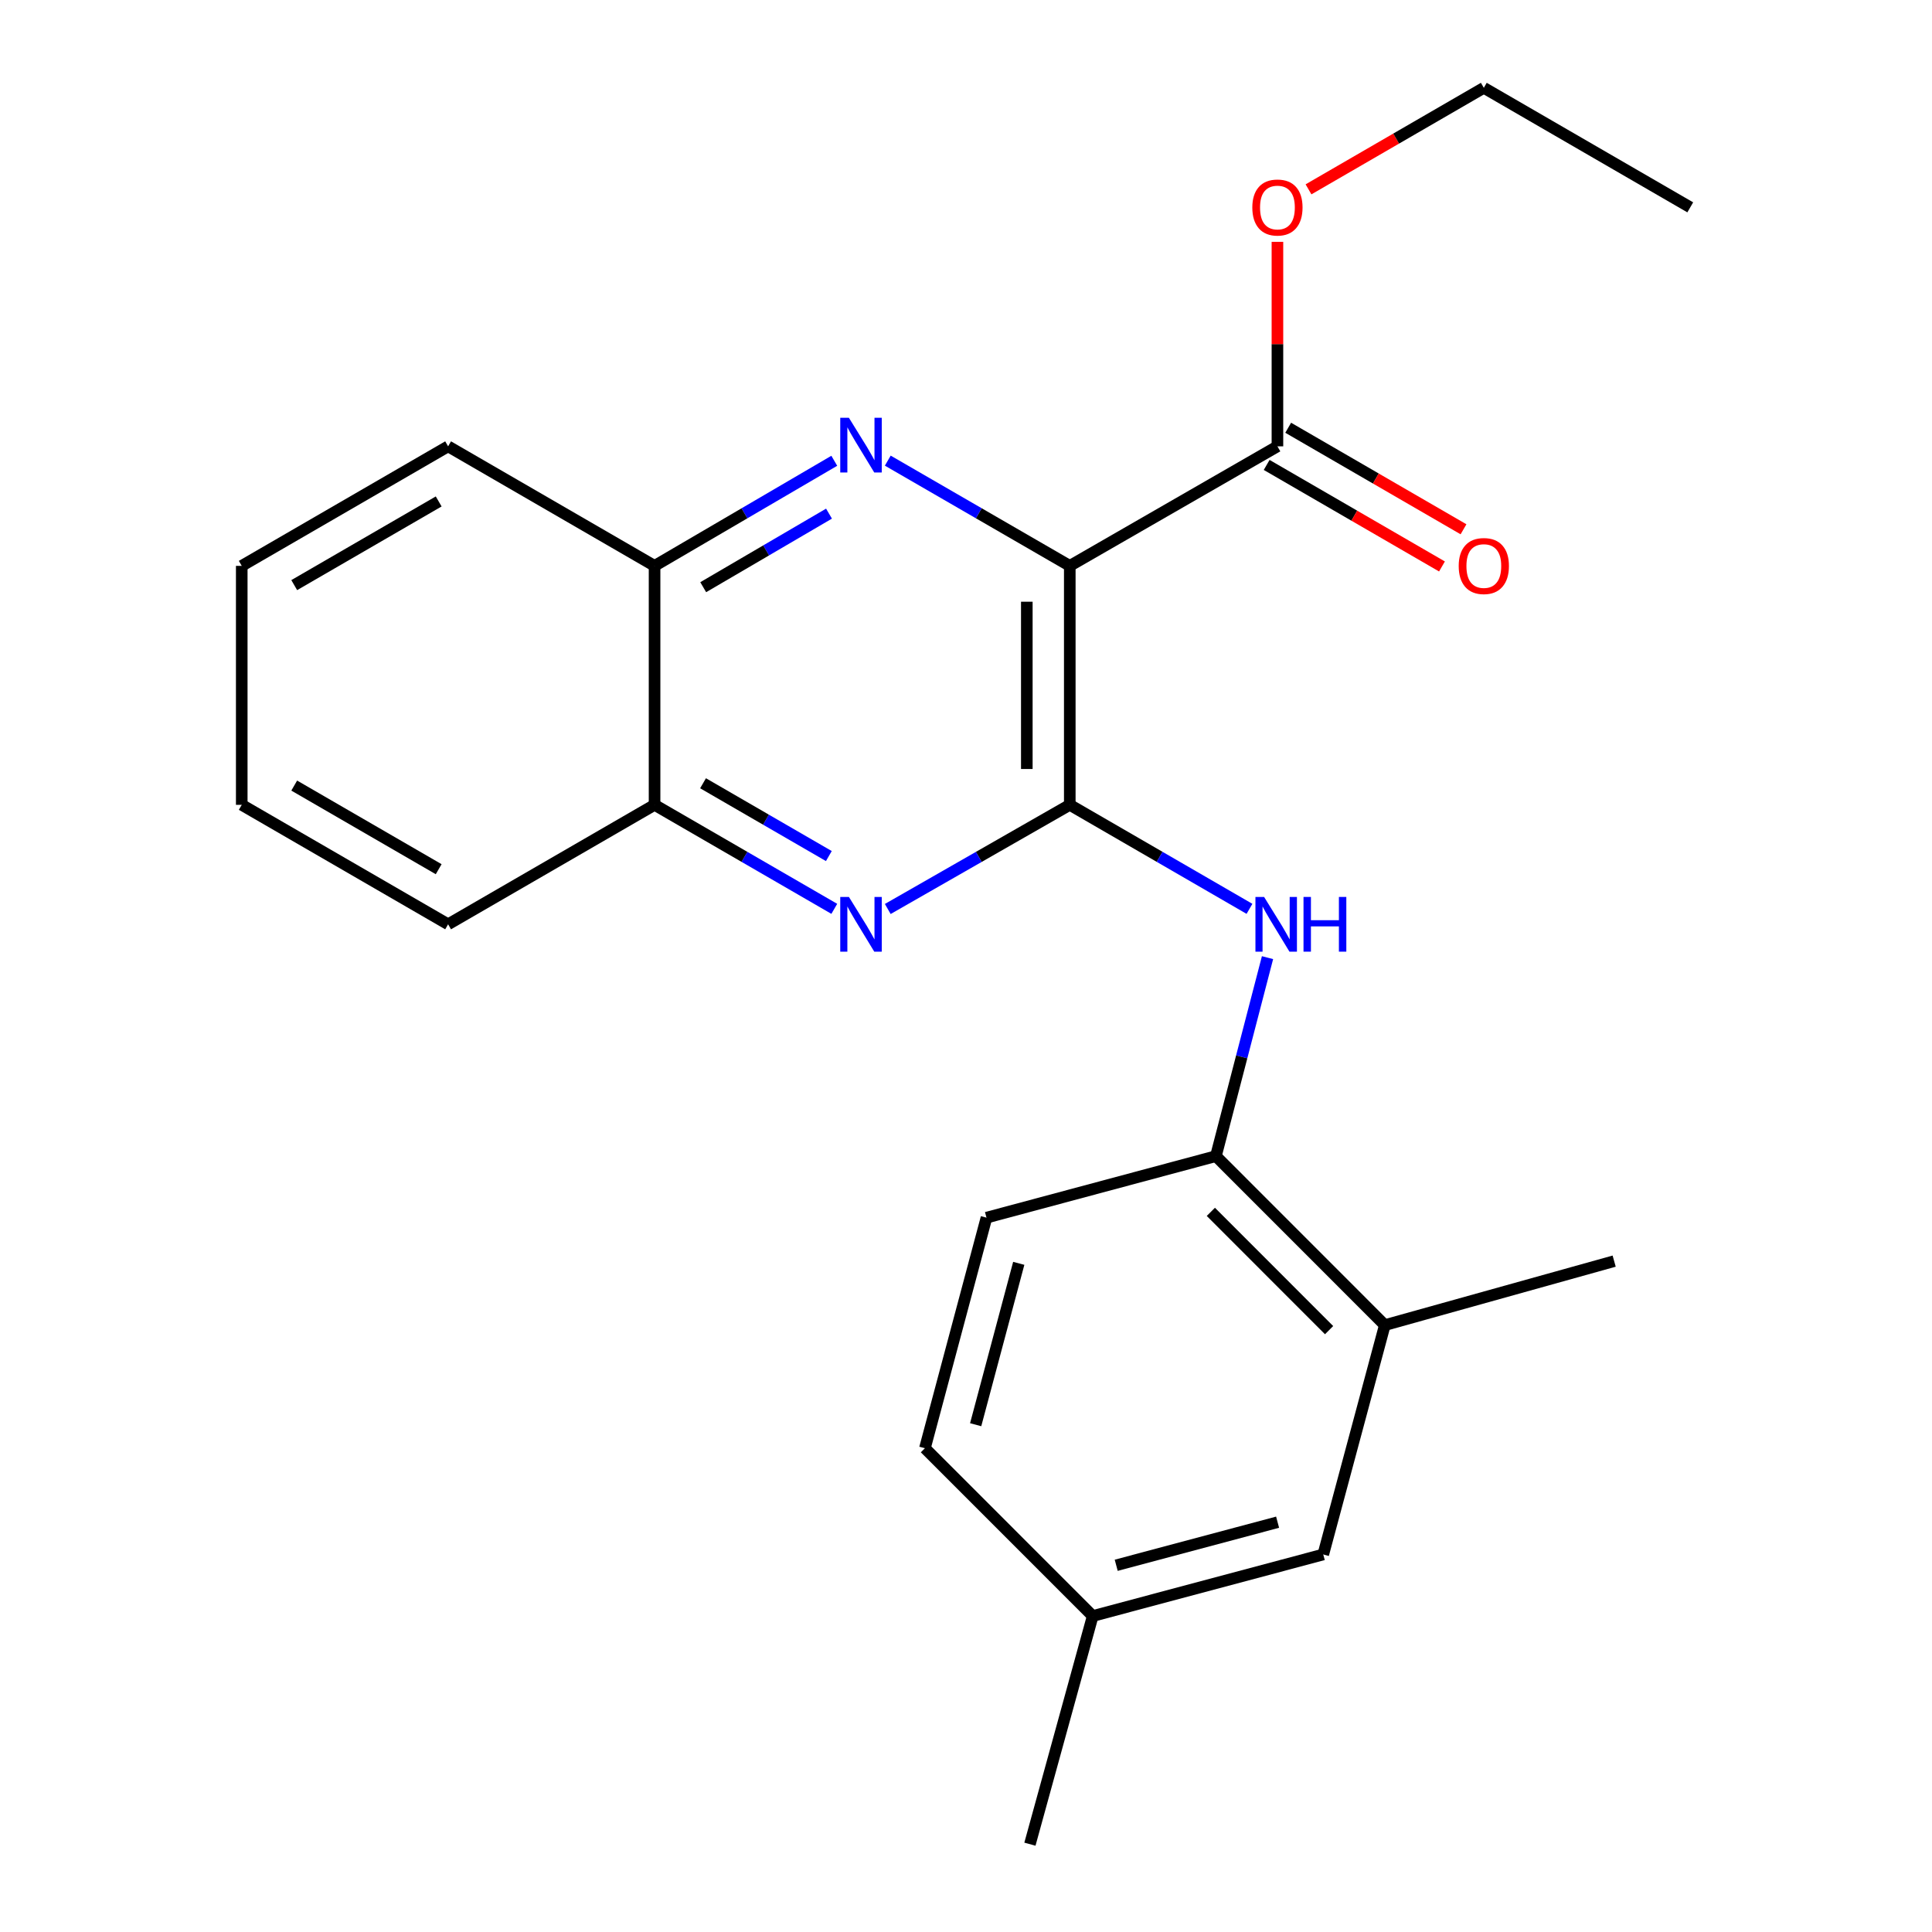 <?xml version='1.0' encoding='iso-8859-1'?>
<svg version='1.1' baseProfile='full'
              xmlns='http://www.w3.org/2000/svg'
                      xmlns:rdkit='http://www.rdkit.org/xml'
                      xmlns:xlink='http://www.w3.org/1999/xlink'
                  xml:space='preserve'
width='1000px' height='1000px' viewBox='0 0 1000 1000'>
<!-- END OF HEADER -->
<rect style='opacity:1.0;fill:#FFFFFF;stroke:none' width='1000' height='1000' x='0' y='0'> </rect>
<path class='bond-0' d='M 553.716,292.895 L 553.716,416.585' style='fill:none;fill-rule:evenodd;stroke:#000000;stroke-width:6px;stroke-linecap:butt;stroke-linejoin:miter;stroke-opacity:1' />
<path class='bond-0' d='M 531.478,311.449 L 531.478,398.031' style='fill:none;fill-rule:evenodd;stroke:#000000;stroke-width:6px;stroke-linecap:butt;stroke-linejoin:miter;stroke-opacity:1' />
<path class='bond-1' d='M 553.716,292.895 L 506.615,265.659' style='fill:none;fill-rule:evenodd;stroke:#000000;stroke-width:6px;stroke-linecap:butt;stroke-linejoin:miter;stroke-opacity:1' />
<path class='bond-1' d='M 506.615,265.659 L 459.515,238.423' style='fill:none;fill-rule:evenodd;stroke:#0000FF;stroke-width:6px;stroke-linecap:butt;stroke-linejoin:miter;stroke-opacity:1' />
<path class='bond-4' d='M 553.716,292.895 L 661.197,231.026' style='fill:none;fill-rule:evenodd;stroke:#000000;stroke-width:6px;stroke-linecap:butt;stroke-linejoin:miter;stroke-opacity:1' />
<path class='bond-2' d='M 553.716,416.585 L 506.611,443.538' style='fill:none;fill-rule:evenodd;stroke:#000000;stroke-width:6px;stroke-linecap:butt;stroke-linejoin:miter;stroke-opacity:1' />
<path class='bond-2' d='M 506.611,443.538 L 459.507,470.491' style='fill:none;fill-rule:evenodd;stroke:#0000FF;stroke-width:6px;stroke-linecap:butt;stroke-linejoin:miter;stroke-opacity:1' />
<path class='bond-3' d='M 553.716,416.585 L 600.222,443.5' style='fill:none;fill-rule:evenodd;stroke:#000000;stroke-width:6px;stroke-linecap:butt;stroke-linejoin:miter;stroke-opacity:1' />
<path class='bond-3' d='M 600.222,443.5 L 646.728,470.416' style='fill:none;fill-rule:evenodd;stroke:#0000FF;stroke-width:6px;stroke-linecap:butt;stroke-linejoin:miter;stroke-opacity:1' />
<path class='bond-6' d='M 431.82,238.499 L 385.311,265.697' style='fill:none;fill-rule:evenodd;stroke:#0000FF;stroke-width:6px;stroke-linecap:butt;stroke-linejoin:miter;stroke-opacity:1' />
<path class='bond-6' d='M 385.311,265.697 L 338.803,292.895' style='fill:none;fill-rule:evenodd;stroke:#000000;stroke-width:6px;stroke-linecap:butt;stroke-linejoin:miter;stroke-opacity:1' />
<path class='bond-6' d='M 429.093,265.854 L 396.537,284.893' style='fill:none;fill-rule:evenodd;stroke:#0000FF;stroke-width:6px;stroke-linecap:butt;stroke-linejoin:miter;stroke-opacity:1' />
<path class='bond-6' d='M 396.537,284.893 L 363.982,303.932' style='fill:none;fill-rule:evenodd;stroke:#000000;stroke-width:6px;stroke-linecap:butt;stroke-linejoin:miter;stroke-opacity:1' />
<path class='bond-23' d='M 431.828,470.416 L 385.316,443.501' style='fill:none;fill-rule:evenodd;stroke:#0000FF;stroke-width:6px;stroke-linecap:butt;stroke-linejoin:miter;stroke-opacity:1' />
<path class='bond-23' d='M 385.316,443.501 L 338.803,416.585' style='fill:none;fill-rule:evenodd;stroke:#000000;stroke-width:6px;stroke-linecap:butt;stroke-linejoin:miter;stroke-opacity:1' />
<path class='bond-23' d='M 429.012,443.095 L 396.454,424.254' style='fill:none;fill-rule:evenodd;stroke:#0000FF;stroke-width:6px;stroke-linecap:butt;stroke-linejoin:miter;stroke-opacity:1' />
<path class='bond-23' d='M 396.454,424.254 L 363.895,405.413' style='fill:none;fill-rule:evenodd;stroke:#000000;stroke-width:6px;stroke-linecap:butt;stroke-linejoin:miter;stroke-opacity:1' />
<path class='bond-5' d='M 656.066,495.677 L 642.707,547.045' style='fill:none;fill-rule:evenodd;stroke:#0000FF;stroke-width:6px;stroke-linecap:butt;stroke-linejoin:miter;stroke-opacity:1' />
<path class='bond-5' d='M 642.707,547.045 L 629.348,598.413' style='fill:none;fill-rule:evenodd;stroke:#000000;stroke-width:6px;stroke-linecap:butt;stroke-linejoin:miter;stroke-opacity:1' />
<path class='bond-9' d='M 655.624,240.647 L 700.994,266.924' style='fill:none;fill-rule:evenodd;stroke:#000000;stroke-width:6px;stroke-linecap:butt;stroke-linejoin:miter;stroke-opacity:1' />
<path class='bond-9' d='M 700.994,266.924 L 746.364,293.2' style='fill:none;fill-rule:evenodd;stroke:#FF0000;stroke-width:6px;stroke-linecap:butt;stroke-linejoin:miter;stroke-opacity:1' />
<path class='bond-9' d='M 666.769,221.404 L 712.139,247.681' style='fill:none;fill-rule:evenodd;stroke:#000000;stroke-width:6px;stroke-linecap:butt;stroke-linejoin:miter;stroke-opacity:1' />
<path class='bond-9' d='M 712.139,247.681 L 757.509,273.957' style='fill:none;fill-rule:evenodd;stroke:#FF0000;stroke-width:6px;stroke-linecap:butt;stroke-linejoin:miter;stroke-opacity:1' />
<path class='bond-13' d='M 661.197,231.026 L 661.197,178.101' style='fill:none;fill-rule:evenodd;stroke:#000000;stroke-width:6px;stroke-linecap:butt;stroke-linejoin:miter;stroke-opacity:1' />
<path class='bond-13' d='M 661.197,178.101 L 661.197,125.177' style='fill:none;fill-rule:evenodd;stroke:#FF0000;stroke-width:6px;stroke-linecap:butt;stroke-linejoin:miter;stroke-opacity:1' />
<path class='bond-8' d='M 629.348,598.413 L 716.778,685.88' style='fill:none;fill-rule:evenodd;stroke:#000000;stroke-width:6px;stroke-linecap:butt;stroke-linejoin:miter;stroke-opacity:1' />
<path class='bond-8' d='M 626.735,627.254 L 687.936,688.481' style='fill:none;fill-rule:evenodd;stroke:#000000;stroke-width:6px;stroke-linecap:butt;stroke-linejoin:miter;stroke-opacity:1' />
<path class='bond-11' d='M 629.348,598.413 L 510.6,630.262' style='fill:none;fill-rule:evenodd;stroke:#000000;stroke-width:6px;stroke-linecap:butt;stroke-linejoin:miter;stroke-opacity:1' />
<path class='bond-7' d='M 338.803,292.895 L 338.803,416.585' style='fill:none;fill-rule:evenodd;stroke:#000000;stroke-width:6px;stroke-linecap:butt;stroke-linejoin:miter;stroke-opacity:1' />
<path class='bond-16' d='M 338.803,292.895 L 231.94,231.026' style='fill:none;fill-rule:evenodd;stroke:#000000;stroke-width:6px;stroke-linecap:butt;stroke-linejoin:miter;stroke-opacity:1' />
<path class='bond-17' d='M 338.803,416.585 L 231.94,478.417' style='fill:none;fill-rule:evenodd;stroke:#000000;stroke-width:6px;stroke-linecap:butt;stroke-linejoin:miter;stroke-opacity:1' />
<path class='bond-10' d='M 716.778,685.88 L 684.917,804.591' style='fill:none;fill-rule:evenodd;stroke:#000000;stroke-width:6px;stroke-linecap:butt;stroke-linejoin:miter;stroke-opacity:1' />
<path class='bond-15' d='M 716.778,685.88 L 835.489,652.759' style='fill:none;fill-rule:evenodd;stroke:#000000;stroke-width:6px;stroke-linecap:butt;stroke-linejoin:miter;stroke-opacity:1' />
<path class='bond-25' d='M 684.917,804.591 L 565.588,836.452' style='fill:none;fill-rule:evenodd;stroke:#000000;stroke-width:6px;stroke-linecap:butt;stroke-linejoin:miter;stroke-opacity:1' />
<path class='bond-25' d='M 661.281,787.885 L 577.751,810.188' style='fill:none;fill-rule:evenodd;stroke:#000000;stroke-width:6px;stroke-linecap:butt;stroke-linejoin:miter;stroke-opacity:1' />
<path class='bond-14' d='M 510.6,630.262 L 478.739,749.59' style='fill:none;fill-rule:evenodd;stroke:#000000;stroke-width:6px;stroke-linecap:butt;stroke-linejoin:miter;stroke-opacity:1' />
<path class='bond-14' d='M 527.305,653.898 L 505.003,737.428' style='fill:none;fill-rule:evenodd;stroke:#000000;stroke-width:6px;stroke-linecap:butt;stroke-linejoin:miter;stroke-opacity:1' />
<path class='bond-12' d='M 565.588,836.452 L 478.739,749.59' style='fill:none;fill-rule:evenodd;stroke:#000000;stroke-width:6px;stroke-linecap:butt;stroke-linejoin:miter;stroke-opacity:1' />
<path class='bond-19' d='M 565.588,836.452 L 533.084,954.545' style='fill:none;fill-rule:evenodd;stroke:#000000;stroke-width:6px;stroke-linecap:butt;stroke-linejoin:miter;stroke-opacity:1' />
<path class='bond-18' d='M 677.283,98.007 L 722.653,71.731' style='fill:none;fill-rule:evenodd;stroke:#FF0000;stroke-width:6px;stroke-linecap:butt;stroke-linejoin:miter;stroke-opacity:1' />
<path class='bond-18' d='M 722.653,71.731 L 768.023,45.455' style='fill:none;fill-rule:evenodd;stroke:#000000;stroke-width:6px;stroke-linecap:butt;stroke-linejoin:miter;stroke-opacity:1' />
<path class='bond-21' d='M 231.94,231.026 L 125.126,292.895' style='fill:none;fill-rule:evenodd;stroke:#000000;stroke-width:6px;stroke-linecap:butt;stroke-linejoin:miter;stroke-opacity:1' />
<path class='bond-21' d='M 227.064,259.549 L 152.294,302.857' style='fill:none;fill-rule:evenodd;stroke:#000000;stroke-width:6px;stroke-linecap:butt;stroke-linejoin:miter;stroke-opacity:1' />
<path class='bond-24' d='M 231.94,478.417 L 125.126,416.585' style='fill:none;fill-rule:evenodd;stroke:#000000;stroke-width:6px;stroke-linecap:butt;stroke-linejoin:miter;stroke-opacity:1' />
<path class='bond-24' d='M 227.059,449.897 L 152.289,406.614' style='fill:none;fill-rule:evenodd;stroke:#000000;stroke-width:6px;stroke-linecap:butt;stroke-linejoin:miter;stroke-opacity:1' />
<path class='bond-20' d='M 768.023,45.455 L 874.874,107.324' style='fill:none;fill-rule:evenodd;stroke:#000000;stroke-width:6px;stroke-linecap:butt;stroke-linejoin:miter;stroke-opacity:1' />
<path class='bond-22' d='M 125.126,292.895 L 125.126,416.585' style='fill:none;fill-rule:evenodd;stroke:#000000;stroke-width:6px;stroke-linecap:butt;stroke-linejoin:miter;stroke-opacity:1' />
<path  class='atom-2' d='M 439.394 216.248
L 448.674 231.248
Q 449.594 232.728, 451.074 235.408
Q 452.554 238.088, 452.634 238.248
L 452.634 216.248
L 456.394 216.248
L 456.394 244.568
L 452.514 244.568
L 442.554 228.168
Q 441.394 226.248, 440.154 224.048
Q 438.954 221.848, 438.594 221.168
L 438.594 244.568
L 434.914 244.568
L 434.914 216.248
L 439.394 216.248
' fill='#0000FF'/>
<path  class='atom-3' d='M 439.394 464.257
L 448.674 479.257
Q 449.594 480.737, 451.074 483.417
Q 452.554 486.097, 452.634 486.257
L 452.634 464.257
L 456.394 464.257
L 456.394 492.577
L 452.514 492.577
L 442.554 476.177
Q 441.394 474.257, 440.154 472.057
Q 438.954 469.857, 438.594 469.177
L 438.594 492.577
L 434.914 492.577
L 434.914 464.257
L 439.394 464.257
' fill='#0000FF'/>
<path  class='atom-4' d='M 654.294 464.257
L 663.574 479.257
Q 664.494 480.737, 665.974 483.417
Q 667.454 486.097, 667.534 486.257
L 667.534 464.257
L 671.294 464.257
L 671.294 492.577
L 667.414 492.577
L 657.454 476.177
Q 656.294 474.257, 655.054 472.057
Q 653.854 469.857, 653.494 469.177
L 653.494 492.577
L 649.814 492.577
L 649.814 464.257
L 654.294 464.257
' fill='#0000FF'/>
<path  class='atom-4' d='M 674.694 464.257
L 678.534 464.257
L 678.534 476.297
L 693.014 476.297
L 693.014 464.257
L 696.854 464.257
L 696.854 492.577
L 693.014 492.577
L 693.014 479.497
L 678.534 479.497
L 678.534 492.577
L 674.694 492.577
L 674.694 464.257
' fill='#0000FF'/>
<path  class='atom-10' d='M 755.023 292.975
Q 755.023 286.175, 758.383 282.375
Q 761.743 278.575, 768.023 278.575
Q 774.303 278.575, 777.663 282.375
Q 781.023 286.175, 781.023 292.975
Q 781.023 299.855, 777.623 303.775
Q 774.223 307.655, 768.023 307.655
Q 761.783 307.655, 758.383 303.775
Q 755.023 299.895, 755.023 292.975
M 768.023 304.455
Q 772.343 304.455, 774.663 301.575
Q 777.023 298.655, 777.023 292.975
Q 777.023 287.415, 774.663 284.615
Q 772.343 281.775, 768.023 281.775
Q 763.703 281.775, 761.343 284.575
Q 759.023 287.375, 759.023 292.975
Q 759.023 298.695, 761.343 301.575
Q 763.703 304.455, 768.023 304.455
' fill='#FF0000'/>
<path  class='atom-14' d='M 648.197 107.404
Q 648.197 100.604, 651.557 96.804
Q 654.917 93.004, 661.197 93.004
Q 667.477 93.004, 670.837 96.804
Q 674.197 100.604, 674.197 107.404
Q 674.197 114.284, 670.797 118.204
Q 667.397 122.084, 661.197 122.084
Q 654.957 122.084, 651.557 118.204
Q 648.197 114.324, 648.197 107.404
M 661.197 118.884
Q 665.517 118.884, 667.837 116.004
Q 670.197 113.084, 670.197 107.404
Q 670.197 101.844, 667.837 99.044
Q 665.517 96.204, 661.197 96.204
Q 656.877 96.204, 654.517 99.004
Q 652.197 101.804, 652.197 107.404
Q 652.197 113.124, 654.517 116.004
Q 656.877 118.884, 661.197 118.884
' fill='#FF0000'/>
</svg>
